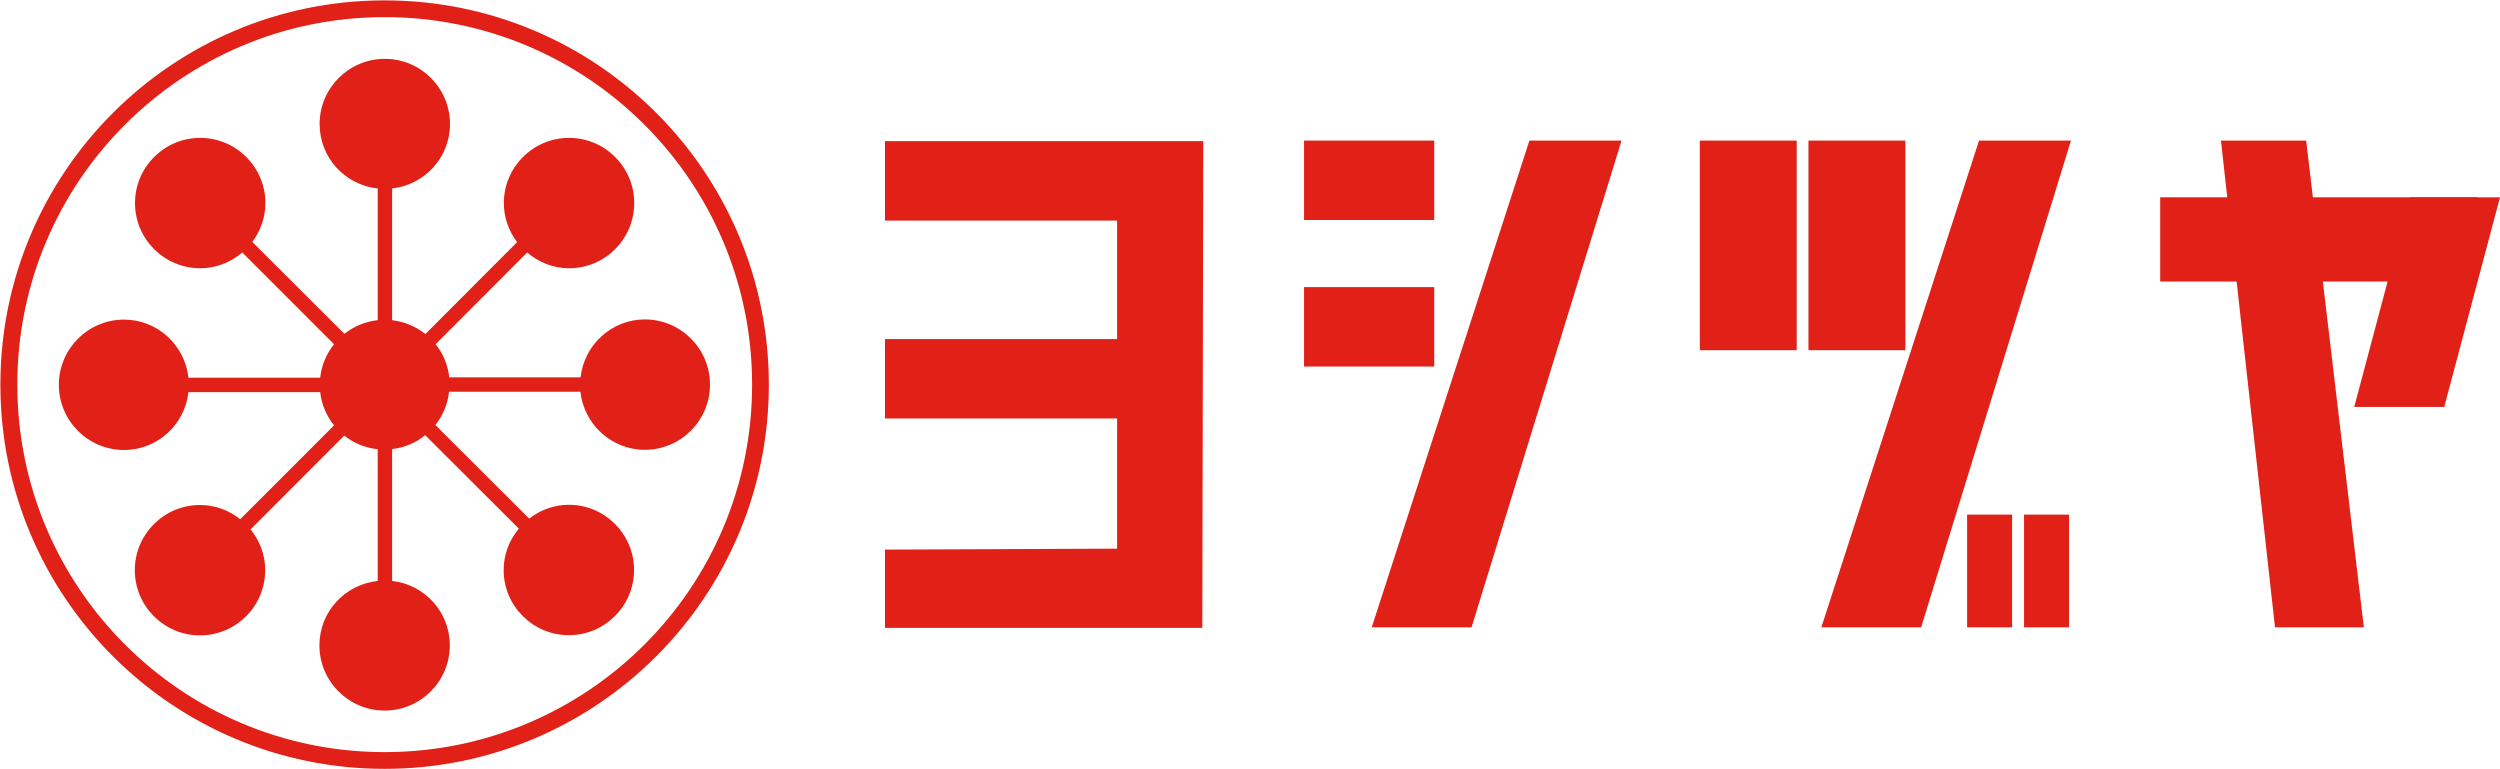 <?xml version="1.0" encoding="UTF-8"?><svg id="_レイヤー_2" xmlns="http://www.w3.org/2000/svg" viewBox="0 0 130 40"><defs><style>.cls-1{fill-rule:evenodd;}.cls-1,.cls-2{fill:#e12017;}</style></defs><path class="cls-1" d="M33.54,16.61c-1.74,0-3.16,1.32-3.35,3.01h-6.83c-.07-.65-.32-1.24-.71-1.72l4.76-4.77c.59.5,1.35.82,2.18.82,1.87,0,3.39-1.52,3.39-3.39s-1.52-3.39-3.39-3.39-3.39,1.52-3.39,3.39c0,.76.26,1.46.69,2.03l-4.77,4.78c-.49-.39-1.08-.64-1.73-.72v-6.85c1.69-.19,3.01-1.61,3.01-3.35,0-1.87-1.52-3.39-3.39-3.39s-3.39,1.52-3.39,3.39c0,1.75,1.32,3.17,3.02,3.35v6.85c-.65.07-1.24.32-1.73.71l-4.79-4.78c.42-.57.68-1.26.68-2.02,0-1.87-1.52-3.39-3.39-3.39s-3.39,1.52-3.39,3.39,1.52,3.39,3.39,3.39c.84,0,1.6-.32,2.19-.82l4.77,4.77c-.39.49-.65,1.08-.72,1.74h-6.85c-.19-1.69-1.61-3.02-3.35-3.02-1.87,0-3.39,1.52-3.39,3.39s1.52,3.39,3.39,3.39c1.74,0,3.16-1.32,3.35-3.01h6.85c.07.65.33,1.24.72,1.73l-4.88,4.88c-.58-.46-1.3-.74-2.09-.74-1.87,0-3.39,1.52-3.39,3.39s1.52,3.39,3.39,3.39,3.39-1.52,3.39-3.39c0-.81-.29-1.54-.76-2.12l4.87-4.88c.49.39,1.08.64,1.74.71v6.85c-1.7.18-3.03,1.6-3.03,3.35,0,1.87,1.52,3.39,3.39,3.39s3.39-1.52,3.39-3.39c0-1.74-1.31-3.16-3-3.35v-6.86c.65-.07,1.24-.33,1.72-.72l4.87,4.86c-.49.59-.79,1.33-.79,2.15,0,1.87,1.52,3.39,3.39,3.39s3.39-1.52,3.39-3.39-1.52-3.39-3.39-3.39c-.78,0-1.49.27-2.06.72l-4.88-4.87c.39-.49.64-1.08.71-1.73h6.83c.19,1.69,1.61,3.02,3.35,3.02,1.87,0,3.39-1.52,3.39-3.39s-1.52-3.39-3.39-3.39Z"/><path class="cls-1" d="M20,.02C8.97.02.02,8.96.02,20s8.95,19.98,19.98,19.98,19.98-8.95,19.98-19.98S31.04.02,20,.02ZM20,39.11C9.45,39.11.9,30.55.9,20S9.45.89,20,.89s19.11,8.55,19.11,19.11-8.55,19.11-19.11,19.11Z"/><path class="cls-1" d="M46.02,7.34h16.55l-.05,25.31h-16.5v-4.07l12.07-.05v-6.77h-12.07v-4.13s9.27,0,12.07,0v-6.16h-12.07v-4.13Z"/><rect class="cls-2" x="67.81" y="7.31" width="6.77" height="4.13"/><rect class="cls-2" x="88.39" y="7.31" width="5.04" height="10.9"/><rect class="cls-2" x="94.04" y="7.31" width="5.04" height="10.9"/><rect class="cls-2" x="102.29" y="26.76" width="2.34" height="5.86"/><rect class="cls-2" x="105.25" y="26.76" width="2.34" height="5.86"/><rect class="cls-2" x="67.81" y="14.93" width="6.77" height="4.13"/><polygon class="cls-1" points="79.53 7.31 84.32 7.31 76.52 32.62 71.33 32.62 79.53 7.31"/><polygon class="cls-1" points="102.91 7.31 107.69 7.31 99.9 32.62 94.71 32.62 102.91 7.31"/><polygon class="cls-1" points="122.92 32.62 118.3 32.62 115.49 7.31 119.92 7.31 122.92 32.62"/><rect class="cls-2" x="112.33" y="10.26" width="16.5" height="4.38"/><polygon class="cls-1" points="122.42 21.16 125.32 10.26 130 10.26 127.1 21.16 122.42 21.16"/></svg>